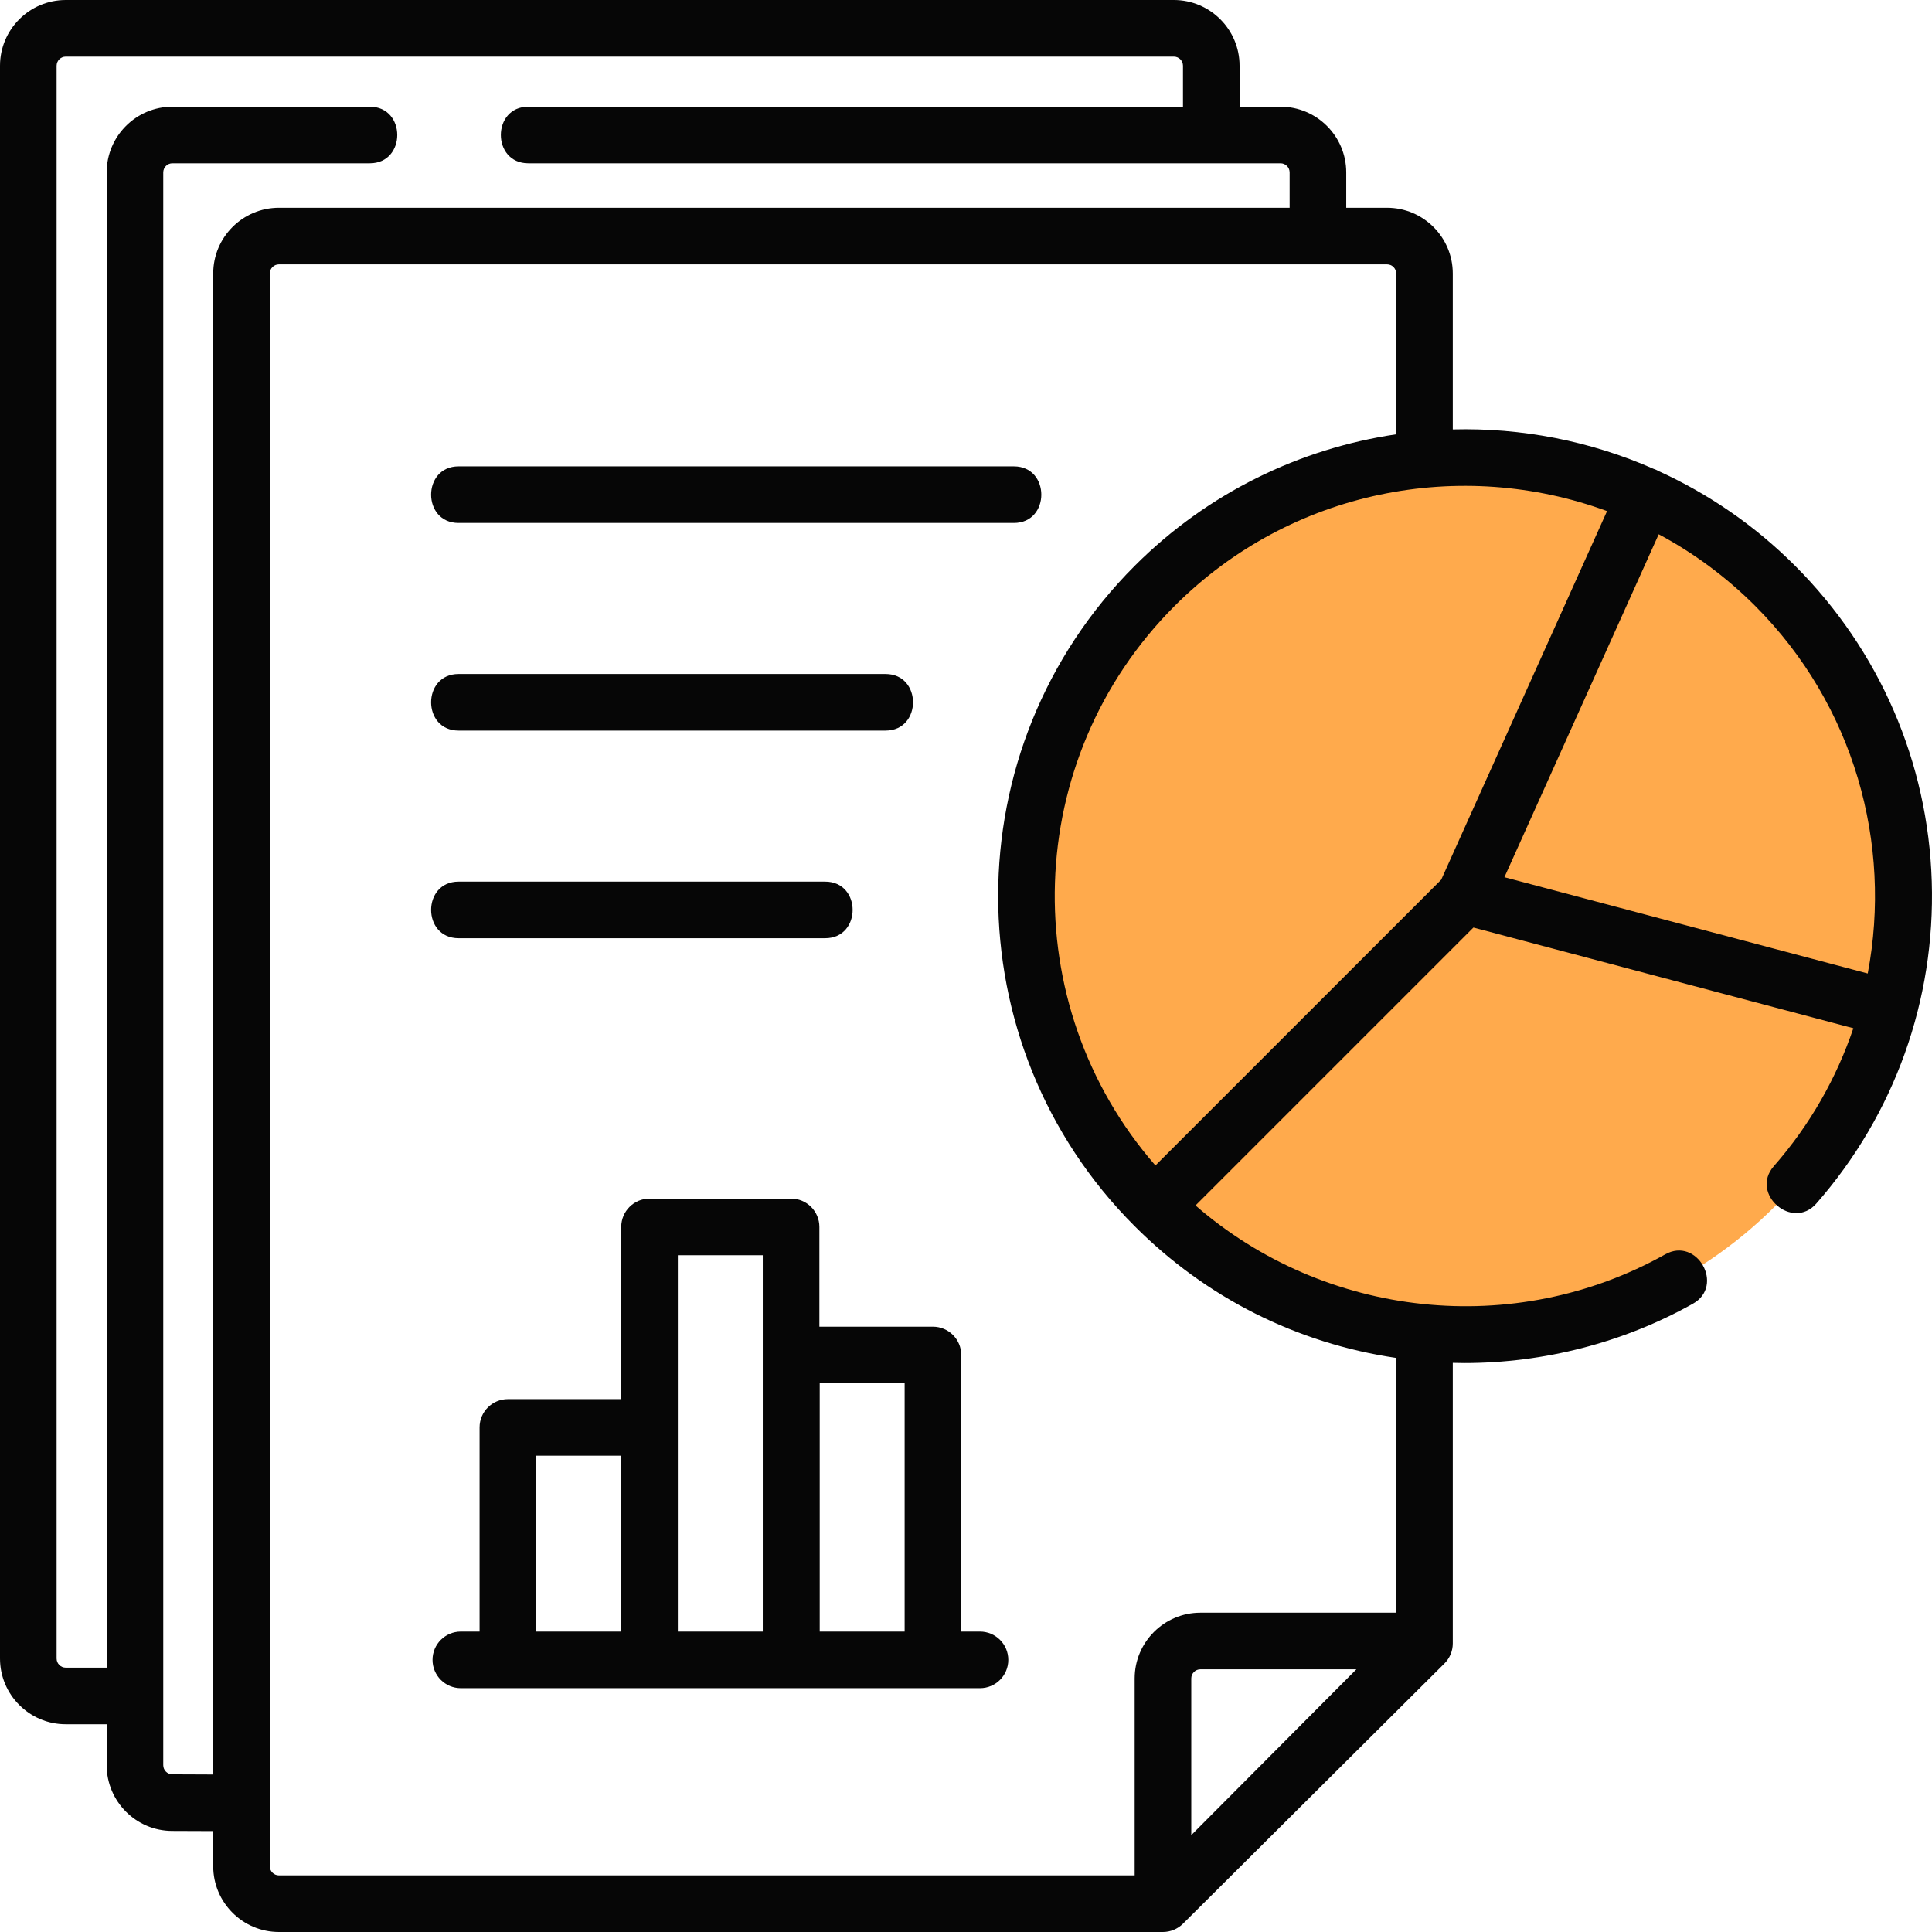 <svg width="100" height="100" viewBox="0 0 100 100" fill="none" xmlns="http://www.w3.org/2000/svg">
<g clip-path="url(#clip0_21_8968)">
<path d="M75.824 69.084C88.364 69.084 98.53 58.918 98.53 46.378C98.53 33.838 88.364 23.672 75.824 23.672C63.284 23.672 53.118 33.838 53.118 46.378C53.118 58.918 63.284 69.084 75.824 69.084Z" fill="#FFAA4C"/>
<path d="M23.735 27.068H52.478C54.372 27.068 54.372 24.139 52.478 24.139H23.735C21.841 24.139 21.841 27.068 23.735 27.068Z" fill="#060606"/>
<path d="M23.735 37.815H45.837C47.731 37.815 47.731 34.886 45.837 34.886H23.735C21.841 34.886 21.841 37.815 23.735 37.815Z" fill="#060606"/>
<path d="M23.735 48.562H42.712C44.606 48.562 44.606 45.633 42.712 45.633H23.735C21.841 45.633 21.841 48.562 23.735 48.562Z" fill="#060606"/>
<path d="M50.724 84.45H49.754V70.134C49.754 69.325 49.098 68.669 48.289 68.669H42.411V63.505C42.411 62.696 41.755 62.04 40.946 62.04H33.62C32.811 62.04 32.155 62.696 32.155 63.505V72.419H26.288C25.479 72.419 24.823 73.075 24.823 73.883V84.45H23.853C23.044 84.45 22.388 85.106 22.388 85.915C22.388 86.724 23.044 87.379 23.853 87.379H50.724C51.533 87.379 52.189 86.724 52.189 85.915C52.189 85.106 51.533 84.45 50.724 84.45ZM27.753 84.45V75.348H32.15V84.45H27.753ZM35.085 84.45V64.97H39.481V84.45H35.085ZM42.428 84.45V71.599H46.824V84.45H42.428Z" fill="#060606"/>
<path d="M99.988 45.626C99.797 39.459 97.286 33.656 92.915 29.286C90.819 27.189 88.429 25.56 85.877 24.397C85.834 24.372 85.79 24.349 85.744 24.328C85.697 24.307 85.65 24.289 85.602 24.273C82.302 22.818 78.741 22.135 75.196 22.227V14.156C75.196 12.28 73.67 10.754 71.794 10.754H69.681V8.925C69.681 7.048 68.155 5.522 66.279 5.522H64.16V3.403C64.161 1.526 62.635 0 60.759 0H3.402C1.526 0 0 1.526 0 3.403V85.844C0 87.72 1.526 89.247 3.402 89.247H5.521V91.366C5.521 93.242 7.047 94.769 8.917 94.769L11.036 94.777V96.598C11.036 98.474 12.562 100 14.438 100H60.195C60.578 100 60.957 99.844 61.229 99.574L74.764 86.102C75.041 85.827 75.196 85.453 75.196 85.064V70.541C75.394 70.546 75.591 70.551 75.788 70.551C79.917 70.551 84.029 69.496 87.624 67.481C89.277 66.555 87.845 64 86.192 64.925C78.372 69.308 68.584 68.228 61.879 62.395L76.264 48.01L95.93 53.221C95.063 55.784 93.694 58.216 91.813 60.361C90.564 61.785 92.767 63.716 94.016 62.292C98.057 57.683 100.178 51.764 99.988 45.626ZM83.181 26.454L74.598 45.532L59.805 60.325C52.538 51.991 52.87 39.292 60.804 31.358C66.844 25.318 75.646 23.684 83.181 26.454ZM8.923 91.839C8.662 91.839 8.45 91.627 8.45 91.366V8.925C8.45 8.664 8.662 8.452 8.923 8.452H19.141C21.035 8.452 21.035 5.522 19.141 5.522H8.923C7.047 5.522 5.521 7.048 5.521 8.925V86.317H3.402C3.142 86.317 2.93 86.105 2.93 85.844V3.403C2.93 3.142 3.142 2.93 3.402 2.93H60.759C61.019 2.93 61.231 3.142 61.231 3.403V5.522H27.344C25.45 5.522 25.45 8.452 27.344 8.452H66.279C66.54 8.452 66.751 8.664 66.751 8.925V10.754H14.438C12.562 10.754 11.036 12.28 11.036 14.156V91.848L8.923 91.839ZM13.965 96.597V14.156C13.965 13.895 14.177 13.683 14.438 13.683H71.794C72.054 13.683 72.266 13.895 72.266 14.156V22.48C67.31 23.212 62.539 25.48 58.733 29.287C49.308 38.711 49.308 54.045 58.733 63.469C62.439 67.176 67.112 69.525 72.266 70.287V83.473H62.132C60.257 83.473 58.73 84.999 58.73 86.876V97.07H14.438C14.177 97.07 13.965 96.858 13.965 96.597ZM61.66 94.987V86.876C61.66 86.615 61.872 86.403 62.132 86.403H70.206L61.66 94.987ZM77.868 45.404L85.855 27.653C87.648 28.613 89.333 29.847 90.844 31.358C95.978 36.492 97.949 43.683 96.674 50.388L77.868 45.404Z" fill="#060606"/>
</g>
<defs>
<clipPath id="clip0_21_8968">
<rect width="100" height="100" fill="white"/>
</clipPath>
</defs>
</svg>
